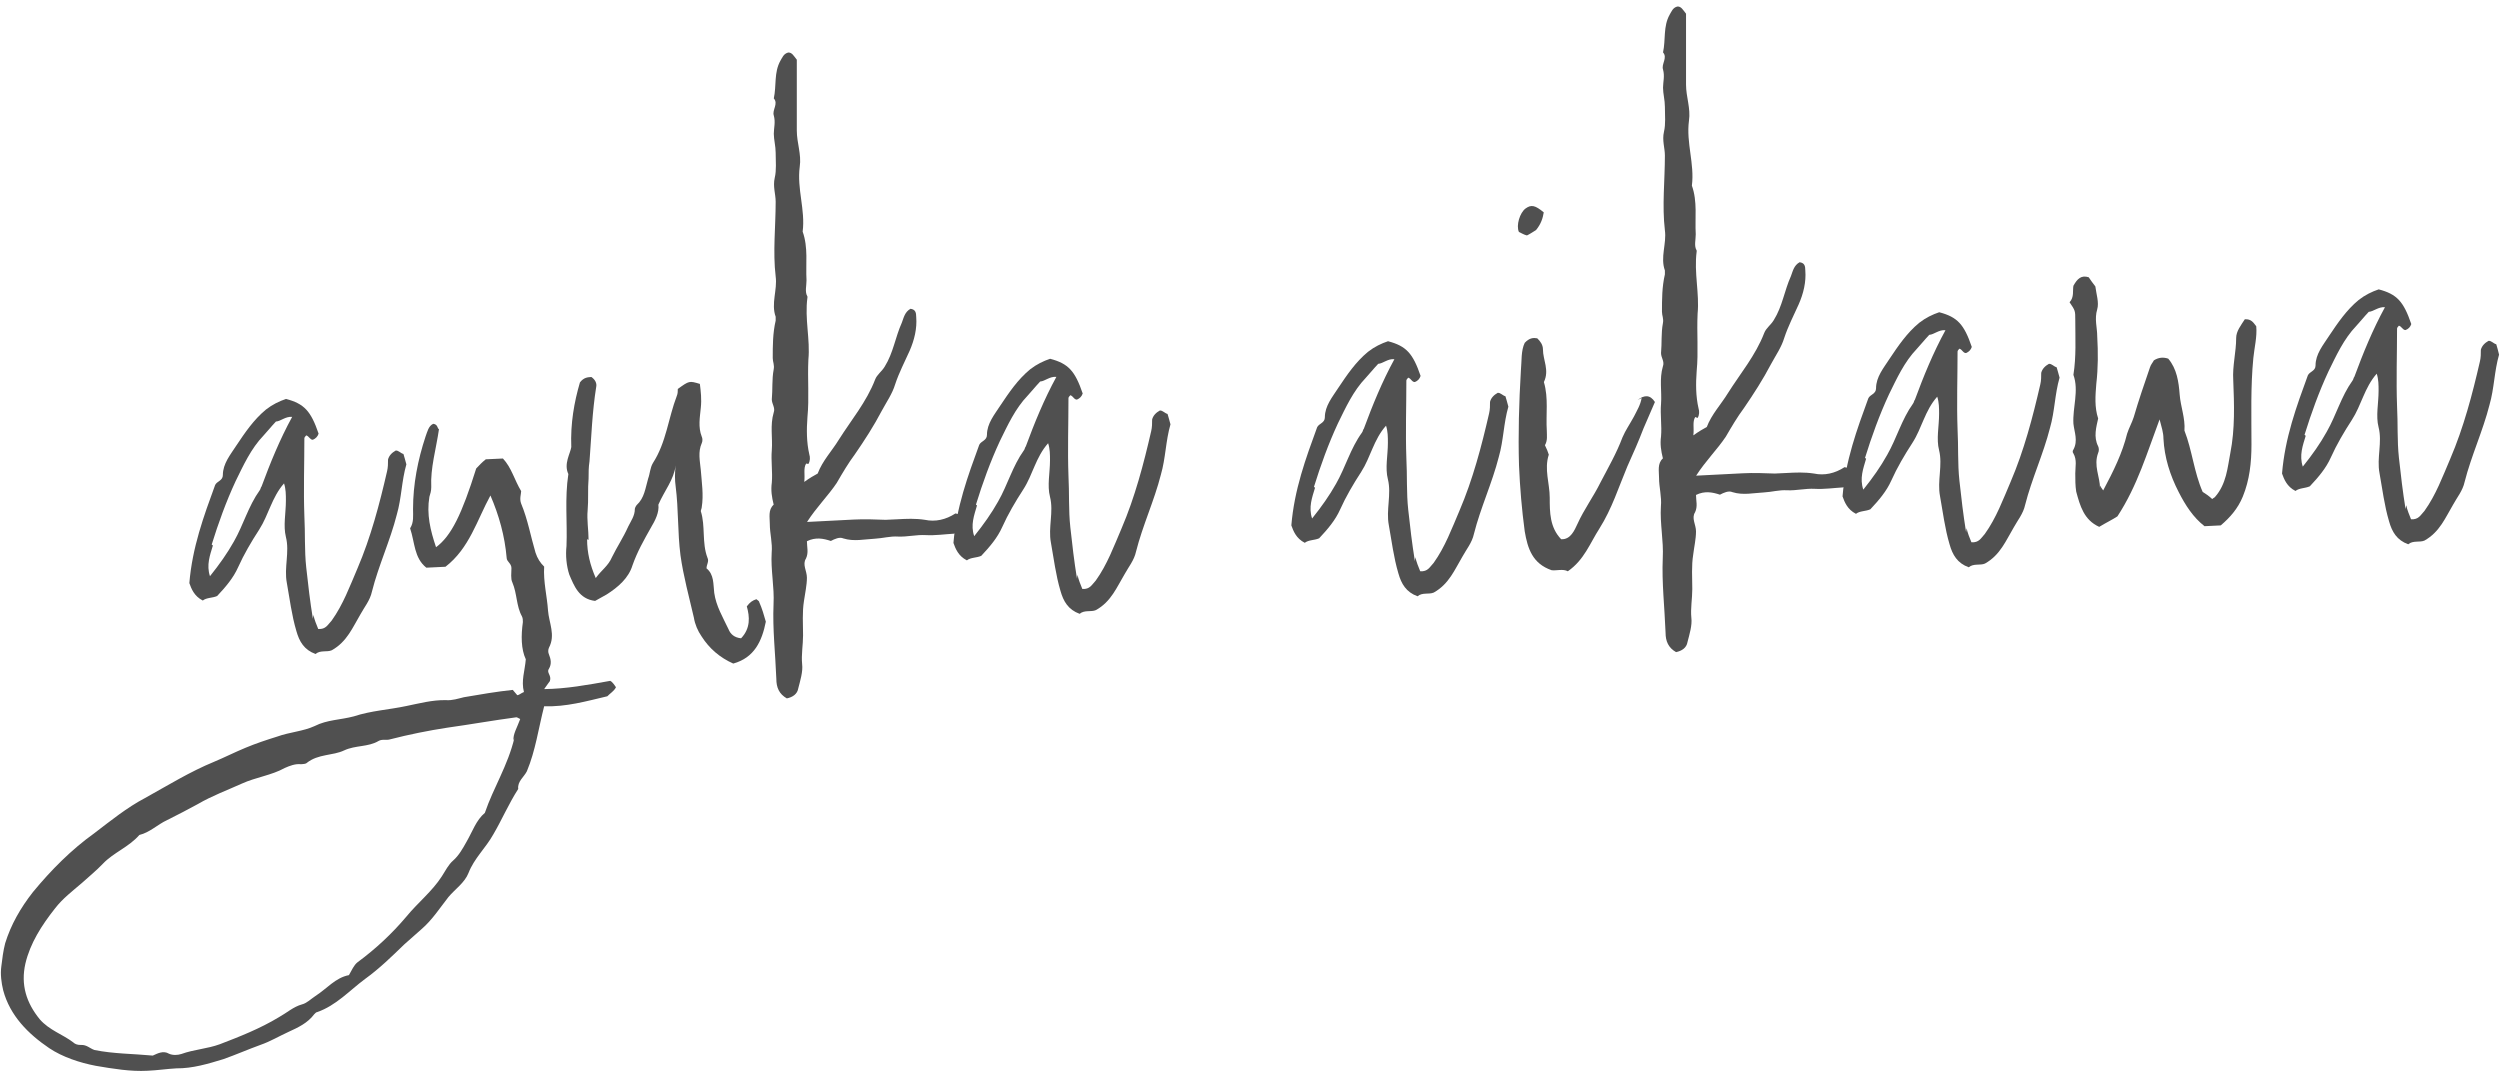 <?xml version="1.0" encoding="utf-8"?>
<!-- Generator: Adobe Illustrator 27.2.0, SVG Export Plug-In . SVG Version: 6.00 Build 0)  -->
<svg version="1.1" id="レイヤー_1" xmlns="http://www.w3.org/2000/svg" xmlns:xlink="http://www.w3.org/1999/xlink" x="0px"
	 y="0px" viewBox="0 0 188 81" style="enable-background:new 0 0 188 81;" xml:space="preserve">
<style type="text/css">
	.st0{fill:#505050;}
</style>
<g>
	<g>
		<path class="st0" d="M23.57,46.24c0.07,0.36,0.22,0.71,0.36,1.06c0.58,0.04,0.72-0.33,1.01-0.63c0.86-1.2,1.37-2.59,1.94-3.92
			c1.01-2.36,1.66-4.84,2.23-7.32c0.07-0.29,0.07-0.58,0.07-0.87c0.07-0.29,0.29-0.52,0.58-0.68c0.22-0.01,0.36,0.2,0.58,0.26
			c0.07,0.21,0.14,0.5,0.22,0.78c-0.36,1.24-0.36,2.54-0.72,3.78c-0.5,1.97-1.37,3.81-1.87,5.79c-0.14,0.66-0.58,1.18-0.86,1.7
			c-0.58,0.97-1.01,2.07-2.16,2.71c-0.36,0.16-0.86-0.03-1.22,0.28c-0.86-0.31-1.22-0.94-1.44-1.72c-0.36-1.21-0.5-2.42-0.72-3.63
			c-0.22-1.14,0.22-2.32-0.07-3.45c-0.21-0.85,0-1.8,0-2.74c0-0.43,0-0.86-0.14-1.29c-0.93,1.06-1.15,2.36-1.87,3.48
			c-0.58,0.89-1.15,1.86-1.58,2.82c-0.36,0.81-0.94,1.49-1.58,2.17c-0.36,0.16-0.79,0.11-1.08,0.34c-0.65-0.33-0.86-0.89-1.01-1.31
			c0.22-2.68,1.08-5.03,1.94-7.38c0.14-0.29,0.58-0.32,0.58-0.75c0-0.86,0.58-1.54,1.01-2.21c0.65-0.97,1.3-1.94,2.23-2.71
			c0.5-0.39,1.01-0.63,1.51-0.8c1.37,0.36,1.87,0.91,2.45,2.61c-0.07,0.22-0.22,0.37-0.43,0.46c-0.21,0.01-0.29-0.27-0.5-0.33
			c-0.07,0.08-0.14,0.15-0.14,0.22c0,1.94-0.07,3.89,0,5.83c0.07,1.29,0,2.59,0.14,3.88c0.14,1.29,0.29,2.58,0.5,3.86L23.57,46.24z
			 M16.01,41.02c-0.22,0.73-0.5,1.47-0.22,2.31c0.72-0.9,1.3-1.72,1.8-2.61c0.72-1.26,1.08-2.65,1.94-3.85
			c0.07-0.08,0.07-0.22,0.14-0.29c0.65-1.76,1.37-3.53,2.3-5.23c-0.5-0.05-0.86,0.33-1.22,0.35c-0.36,0.38-0.65,0.75-0.94,1.06
			c-0.94,0.98-1.51,2.24-2.09,3.42c-0.72,1.55-1.3,3.16-1.8,4.77L16.01,41.02z"/>
		<path class="st0" d="M38.9,52.28c0.14-0.01,0.29-0.16,0.5-0.24c-0.22-0.85,0.07-1.59,0.14-2.46c-0.36-0.77-0.36-1.78-0.22-2.8
			c0-0.14,0-0.29-0.07-0.43c-0.43-0.77-0.36-1.71-0.72-2.55c-0.14-0.28-0.07-0.71-0.07-1.08c0-0.36-0.36-0.48-0.36-0.77
			c-0.14-1.65-0.58-3.21-1.22-4.69c-1.01,1.85-1.58,3.97-3.38,5.36c-0.43,0.02-0.94,0.05-1.44,0.07c-0.93-0.74-0.86-1.9-1.22-2.96
			c0.29-0.45,0.22-0.95,0.22-1.45c0-1.87,0.36-3.69,0.94-5.45c0.14-0.37,0.22-0.8,0.58-0.96c0.36,0.05,0.29,0.34,0.43,0.41
			c-0.22,1.52-0.65,2.91-0.58,4.35c0,0.29-0.07,0.51-0.14,0.73c-0.22,1.31,0.07,2.52,0.5,3.79c1.15-0.85,1.94-2.48,3.02-5.92
			c0.22-0.23,0.43-0.46,0.72-0.69c0.29-0.02,0.58-0.03,0.86-0.04c0.14-0.01,0.29-0.02,0.43-0.02c0.65,0.69,0.86,1.61,1.37,2.45
			c0,0.21-0.14,0.58,0,0.94c0.5,1.2,0.72,2.48,1.08,3.69c0.14,0.43,0.36,0.77,0.65,1.05c-0.07,1.15,0.22,2.22,0.29,3.3
			c0.07,0.93,0.58,1.84,0.07,2.8c-0.07,0.15-0.07,0.36,0,0.5c0.14,0.35,0.22,0.71,0,1.08c-0.21,0.3,0.22,0.49,0.07,0.93
			c-0.07,0.08-0.21,0.3-0.43,0.6c1.66-0.02,3.24-0.31,4.97-0.62c0.14,0.06,0.29,0.27,0.43,0.48c-0.14,0.29-0.43,0.45-0.65,0.68
			c-1.58,0.37-3.1,0.81-4.75,0.75c-0.43,1.68-0.65,3.34-1.3,4.89c-0.22,0.44-0.72,0.76-0.65,1.33c-0.72,1.12-1.22,2.3-1.87,3.41
			c-0.58,1.04-1.44,1.8-1.87,2.91c-0.29,0.74-1.01,1.21-1.51,1.81c-0.65,0.83-1.22,1.72-2.02,2.41c-0.43,0.38-0.86,0.77-1.3,1.15
			c-0.94,0.91-1.87,1.82-2.95,2.6c-1.15,0.85-2.16,1.99-3.6,2.49c-0.07,0-0.14,0.08-0.22,0.16c-0.5,0.67-1.22,1-1.94,1.33
			s-1.37,0.72-2.09,0.97c-0.94,0.34-1.87,0.75-2.81,1.08c-1.15,0.35-2.3,0.7-3.53,0.69c-0.72,0.04-1.44,0.15-2.16,0.18
			c-1.29,0.07-2.59-0.15-3.89-0.37C6,79.92,4.7,79.49,3.7,78.82c-1.58-1.07-2.95-2.44-3.46-4.35C0.1,73.9,0.02,73.25,0.1,72.67
			c0.07-0.58,0.14-1.16,0.29-1.74c0.43-1.39,1.15-2.65,2.09-3.85c1.37-1.66,2.88-3.18,4.61-4.42c1.22-0.93,2.45-1.93,3.82-2.65
			c1.73-0.96,3.38-1.98,5.18-2.72c0.79-0.33,1.58-0.73,2.38-1.06c0.79-0.33,1.58-0.59,2.38-0.84c0.94-0.34,1.94-0.39,2.81-0.79
			c0.94-0.48,1.94-0.46,2.95-0.73c1.3-0.43,2.66-0.5,3.96-0.78c0.94-0.19,1.94-0.46,2.95-0.44c0.5,0.04,0.94-0.12,1.37-0.22
			c1.22-0.21,2.45-0.42,3.67-0.55L38.9,52.28z M38.62,55.68c-0.07-0.43,0.29-1.02,0.5-1.61c-0.14-0.06-0.22-0.13-0.29-0.13
			c-1.73,0.23-3.46,0.54-5.18,0.78c-1.44,0.22-2.88,0.51-4.32,0.88c-0.29,0.09-0.58-0.04-0.86,0.12c-0.79,0.47-1.73,0.31-2.59,0.71
			c-0.86,0.41-1.94,0.25-2.81,0.94c-0.07,0.08-0.29,0.09-0.43,0.1c-0.43-0.05-0.86,0.12-1.22,0.28c-1.01,0.56-2.16,0.69-3.24,1.18
			c-1.08,0.49-2.23,0.91-3.31,1.54c-0.72,0.4-1.51,0.8-2.3,1.2c-0.72,0.33-1.3,0.93-2.09,1.12c-0.79,0.91-1.94,1.32-2.74,2.16
			c-0.5,0.53-1.08,0.99-1.58,1.45c-0.72,0.62-1.44,1.16-2.02,1.91c-1.01,1.28-1.87,2.62-2.23,4.15c-0.36,1.6,0.07,2.95,1.08,4.19
			c0.72,0.83,1.73,1.13,2.52,1.74c0.14,0.14,0.36,0.2,0.58,0.19c0.43-0.02,0.65,0.25,1.01,0.38c1.44,0.29,2.88,0.28,4.39,0.42
			c0.36-0.16,0.79-0.4,1.22-0.14c0.29,0.13,0.65,0.11,0.93,0.02c0.94-0.34,1.95-0.39,2.88-0.73c1.51-0.58,3.02-1.17,4.46-2.04
			c0.58-0.32,1.08-0.78,1.73-0.96c0.36-0.09,0.65-0.39,1.01-0.63c0.86-0.55,1.51-1.38,2.52-1.57c0.22-0.37,0.36-0.74,0.65-0.97
			c1.37-1.01,2.59-2.15,3.67-3.43c0.86-1.05,1.94-1.9,2.66-3.02c0.29-0.45,0.5-0.89,0.86-1.2c0.43-0.38,0.72-0.9,1.01-1.42
			c0.43-0.74,0.72-1.62,1.37-2.16c0.65-1.91,1.73-3.55,2.23-5.66L38.62,55.68z"/>
		<path class="st0" d="M44.15,40.55c0,1.01,0.22,1.93,0.65,2.92c0.43-0.6,0.94-0.91,1.22-1.57c0.36-0.74,0.86-1.49,1.22-2.3
			c0.22-0.44,0.5-0.82,0.5-1.32c0-0.07,0.07-0.22,0.14-0.3c0.58-0.53,0.65-1.26,0.86-1.99c0.14-0.37,0.14-0.8,0.36-1.17
			c1.01-1.56,1.15-3.37,1.8-5.06c0.07-0.15,0.07-0.36,0.07-0.51c0.86-0.62,0.86-0.62,1.66-0.38c0.07,0.57,0.14,1.14,0.07,1.8
			c-0.07,0.72-0.21,1.45,0.07,2.16c0.07,0.14,0.07,0.36,0,0.5c-0.29,0.66-0.14,1.3-0.07,2.02c0.07,0.93,0.22,1.86,0.07,2.8
			c0,0.07-0.07,0.22-0.07,0.29c0.36,1.13,0.07,2.37,0.5,3.5c0.14,0.28-0.07,0.51-0.07,0.8c0.58,0.47,0.5,1.2,0.58,1.84
			c0.14,1,0.65,1.84,1.08,2.75c0.14,0.35,0.43,0.62,0.94,0.67c0.72-0.76,0.65-1.62,0.43-2.4c0.22-0.3,0.43-0.45,0.72-0.54
			c0.07,0.07,0.21,0.13,0.21,0.21c0.22,0.49,0.36,0.99,0.5,1.48c-0.29,1.46-0.86,2.71-2.45,3.15c-1.01-0.45-1.8-1.13-2.38-2.04
			c-0.29-0.42-0.5-0.91-0.58-1.41c-0.36-1.56-0.79-3.12-1.01-4.7c-0.22-1.72-0.14-3.45-0.36-5.16c-0.07-0.5-0.07-1.01,0-1.59
			c-0.14,1.09-0.86,1.92-1.3,2.95c0.07,0.57-0.22,1.16-0.58,1.76c-0.5,0.89-1.01,1.78-1.37,2.81c-0.29,0.95-1.08,1.64-1.95,2.19
			c-0.29,0.16-0.58,0.32-0.86,0.48c-1.22-0.15-1.58-1.14-1.94-1.98c-0.21-0.64-0.29-1.43-0.21-2.15c0.07-1.8-0.14-3.59,0.14-5.41
			c-0.36-0.77,0.14-1.52,0.22-2.03c-0.07-1.79,0.22-3.39,0.65-4.86c0.29-0.38,0.58-0.39,0.86-0.41c0.29,0.2,0.43,0.48,0.36,0.77
			c-0.29,1.82-0.36,3.69-0.5,5.57c-0.07,0.44-0.07,0.87-0.07,1.3c-0.07,0.79,0,1.58-0.07,2.38c-0.07,0.72,0.07,1.51,0.07,2.23
			L44.15,40.55z"/>
		<path class="st0" d="M60.62,34.86c-0.22,0.37-0.07,0.8-0.14,1.38c0.43-0.31,0.72-0.47,1.01-0.63c0.36-0.96,1.08-1.71,1.58-2.53
			c0.94-1.49,2.09-2.85,2.74-4.54c0.14-0.37,0.5-0.6,0.72-0.97c0.65-1.04,0.79-2.2,1.29-3.31c0.14-0.37,0.22-0.8,0.65-1.04
			c0.36,0.05,0.43,0.27,0.43,0.62c0.07,0.86-0.14,1.73-0.5,2.55c-0.36,0.81-0.79,1.62-1.08,2.5c-0.22,0.73-0.65,1.33-1.01,2
			c-0.58,1.11-1.3,2.23-2.02,3.27c-0.5,0.67-0.94,1.42-1.37,2.16c-0.65,0.97-1.51,1.81-2.23,2.93c1.29-0.07,2.45-0.13,3.53-0.18
			c0.79-0.04,1.58-0.01,2.38,0.02c0.29-0.01,0.58-0.03,0.86-0.04c0.72-0.04,1.37-0.07,2.09,0.04c0.79,0.17,1.58-0.01,2.3-0.48
			c0.29,0.06,0.5,0.12,0.65,0.33c0.07,0.57-0.43,0.81-0.72,1.19c-0.72,0.04-1.44,0.15-2.16,0.11s-1.37,0.14-2.09,0.11
			c-0.58-0.04-1.15,0.13-1.73,0.16c-0.79,0.04-1.58,0.23-2.38-0.02c-0.29-0.13-0.65,0.04-0.94,0.19c-0.58-0.19-1.15-0.3-1.8,0.02
			c0,0.43,0.14,0.86-0.07,1.3c-0.29,0.45,0.07,0.93,0.07,1.44c0,0.57-0.14,1.16-0.22,1.74c-0.14,0.87-0.07,1.73-0.07,2.6
			c0,0.72-0.14,1.45-0.07,2.16c0.07,0.57-0.14,1.23-0.29,1.82c-0.07,0.44-0.43,0.67-0.86,0.76c-0.58-0.33-0.79-0.82-0.79-1.47
			c-0.07-1.87-0.29-3.73-0.21-5.61c0.07-1.3-0.22-2.58-0.14-3.88c0.07-0.72-0.14-1.43-0.14-2.15c0-0.5-0.14-1.07,0.29-1.46
			c-0.14-0.57-0.22-1.07-0.14-1.65c0.07-0.79-0.07-1.65,0-2.45c0.07-0.94-0.14-1.87,0.14-2.82c0.14-0.37-0.14-0.64-0.14-1
			c0.07-0.72,0-1.51,0.14-2.24c0.07-0.36-0.07-0.57-0.07-0.86c0-0.94,0-1.87,0.22-2.82c0-0.07,0-0.21,0-0.29
			c-0.36-0.99,0.14-2.02,0-3.03c-0.22-1.86,0-3.74,0-5.62c0-0.58-0.22-1.14-0.07-1.8c0.14-0.58,0.07-1.23,0.07-1.88
			c0-0.5-0.14-1-0.14-1.43s0.14-0.87,0-1.37c-0.14-0.42,0.36-0.88,0-1.29c0.21-0.95,0-1.95,0.5-2.84c0.14-0.22,0.22-0.51,0.58-0.61
			c0.29-0.02,0.43,0.27,0.65,0.54c0,1.73,0,3.53,0,5.33c0,0.94,0.36,1.78,0.22,2.72c-0.22,1.67,0.43,3.22,0.22,4.88
			c0.43,1.2,0.22,2.44,0.29,3.66c0,0.43-0.14,0.87,0.07,1.22v0.07c-0.22,1.6,0.22,3.16,0.07,4.68c-0.07,1.44,0.07,2.88-0.07,4.32
			c-0.07,0.94-0.07,1.88,0.14,2.8c0.07,0.21,0.07,0.5-0.07,0.72L60.62,34.86z"/>
		<path class="st0" d="M81.03,43.23c0.07,0.36,0.22,0.71,0.36,1.06c0.58,0.04,0.72-0.33,1.01-0.63c0.86-1.2,1.37-2.59,1.94-3.92
			c1.01-2.36,1.66-4.84,2.23-7.32c0.07-0.29,0.07-0.58,0.07-0.87c0.07-0.29,0.29-0.52,0.58-0.68c0.22-0.01,0.36,0.2,0.58,0.26
			c0.07,0.21,0.14,0.5,0.22,0.78c-0.36,1.24-0.36,2.54-0.72,3.78c-0.5,1.97-1.37,3.81-1.87,5.79c-0.14,0.66-0.58,1.18-0.86,1.7
			c-0.58,0.96-1.01,2.07-2.16,2.7c-0.36,0.16-0.86-0.03-1.22,0.28c-0.86-0.31-1.22-0.94-1.44-1.72c-0.36-1.21-0.5-2.42-0.72-3.63
			c-0.22-1.14,0.22-2.31-0.07-3.45c-0.22-0.85,0-1.8,0-2.74c0-0.43,0-0.86-0.14-1.29c-0.94,1.06-1.15,2.37-1.87,3.48
			c-0.58,0.89-1.15,1.86-1.58,2.82c-0.36,0.81-0.94,1.49-1.58,2.17c-0.36,0.16-0.79,0.11-1.08,0.34c-0.65-0.33-0.86-0.89-1.01-1.31
			c0.22-2.68,1.08-5.03,1.94-7.38c0.14-0.29,0.58-0.32,0.58-0.75c0-0.86,0.58-1.54,1.01-2.21c0.65-0.97,1.3-1.94,2.23-2.71
			c0.5-0.39,1.01-0.63,1.51-0.8c1.37,0.36,1.87,0.91,2.45,2.61c-0.07,0.22-0.22,0.37-0.43,0.46c-0.22,0.01-0.29-0.27-0.5-0.33
			c-0.07,0.08-0.14,0.15-0.14,0.22c0,1.95-0.07,3.89,0,5.83c0.07,1.29,0,2.59,0.14,3.88c0.14,1.29,0.29,2.58,0.5,3.86L81.03,43.23z
			 M73.47,38.01c-0.21,0.73-0.5,1.47-0.21,2.31c0.72-0.9,1.3-1.72,1.8-2.61c0.72-1.26,1.08-2.65,1.94-3.85
			c0.07-0.08,0.07-0.22,0.14-0.29c0.65-1.76,1.37-3.53,2.3-5.23c-0.5-0.05-0.86,0.33-1.22,0.35c-0.36,0.38-0.65,0.75-0.94,1.06
			c-0.94,0.98-1.51,2.24-2.09,3.42c-0.72,1.55-1.3,3.16-1.8,4.78L73.47,38.01z"/>
		<path class="st0" d="M106.44,41.9c0.07,0.36,0.22,0.71,0.36,1.06c0.58,0.04,0.72-0.33,1.01-0.63c0.86-1.2,1.37-2.59,1.94-3.92
			c1.01-2.36,1.66-4.84,2.23-7.32c0.07-0.29,0.07-0.58,0.07-0.87c0.07-0.29,0.29-0.52,0.58-0.68c0.22-0.01,0.36,0.2,0.58,0.26
			c0.07,0.21,0.14,0.5,0.22,0.78c-0.36,1.24-0.36,2.54-0.72,3.78c-0.5,1.97-1.37,3.81-1.87,5.79c-0.14,0.66-0.58,1.18-0.86,1.7
			c-0.58,0.97-1.01,2.07-2.16,2.71c-0.36,0.16-0.86-0.03-1.22,0.28c-0.86-0.31-1.22-0.94-1.44-1.72c-0.36-1.21-0.5-2.42-0.72-3.63
			c-0.22-1.14,0.21-2.32-0.07-3.45c-0.22-0.85,0-1.8,0-2.74c0-0.43,0-0.86-0.14-1.29c-0.94,1.06-1.15,2.36-1.87,3.48
			c-0.58,0.89-1.15,1.86-1.58,2.82c-0.36,0.81-0.94,1.49-1.58,2.17c-0.36,0.16-0.79,0.11-1.08,0.34c-0.65-0.33-0.86-0.89-1.01-1.31
			c0.22-2.68,1.08-5.03,1.94-7.38c0.14-0.29,0.58-0.32,0.58-0.75c0-0.86,0.58-1.54,1.01-2.21c0.65-0.97,1.3-1.94,2.23-2.71
			c0.5-0.39,1.01-0.63,1.51-0.8c1.37,0.36,1.87,0.91,2.45,2.61c-0.07,0.22-0.21,0.37-0.43,0.46c-0.22,0.01-0.29-0.27-0.5-0.33
			c-0.07,0.08-0.14,0.15-0.14,0.22c0,1.94-0.07,3.89,0,5.83c0.07,1.29,0,2.59,0.14,3.88c0.14,1.29,0.29,2.58,0.5,3.86L106.44,41.9z
			 M98.89,36.68c-0.22,0.73-0.5,1.47-0.22,2.31c0.72-0.9,1.3-1.72,1.8-2.61c0.72-1.26,1.08-2.65,1.95-3.85
			c0.07-0.08,0.07-0.22,0.14-0.29c0.65-1.76,1.37-3.53,2.3-5.23c-0.5-0.05-0.86,0.33-1.22,0.35c-0.36,0.38-0.65,0.75-0.94,1.06
			c-0.94,0.98-1.51,2.24-2.09,3.42c-0.72,1.55-1.3,3.16-1.8,4.77L98.89,36.68z"/>
		<path class="st0" d="M114.8,17.7c-0.22-0.06-0.43-0.19-0.58-0.26c-0.22-0.49,0.07-1.44,0.5-1.76c0.43-0.31,0.72-0.25,1.37,0.29
			c-0.07,0.44-0.21,0.88-0.58,1.33c-0.14,0.08-0.36,0.24-0.65,0.39L114.8,17.7z M123.15,30.08c0.5-0.39,0.94-0.41,1.3,0.15
			c-0.29,0.66-0.58,1.33-0.86,1.99c-0.36,0.95-0.79,1.91-1.22,2.87c-0.65,1.55-1.15,3.16-2.09,4.65c-0.72,1.12-1.15,2.37-2.38,3.22
			c-0.36-0.2-0.86-0.03-1.22-0.08c-1.44-0.5-1.8-1.63-2.02-2.92c-0.22-1.64-0.36-3.29-0.43-4.95c-0.07-2.37,0-4.75,0.14-7.13
			c0.07-0.72,0-1.51,0.29-2.1c0.36-0.38,0.65-0.39,0.94-0.34c0.22,0.21,0.43,0.48,0.43,0.84c0,0.79,0.5,1.56,0.07,2.45
			c0.36,1.21,0.14,2.44,0.22,3.66c0,0.36,0.07,0.72-0.14,1.09c0.14,0.28,0.22,0.49,0.29,0.71c-0.36,1.1,0.07,2.16,0.07,3.24
			s0,2.23,0.86,3.12c0.72,0.04,1.01-0.7,1.22-1.14c0.5-1.11,1.22-2.08,1.73-3.12c0.58-1.11,1.22-2.22,1.66-3.4
			c0.22-0.52,0.58-1.04,0.86-1.56c0.22-0.44,0.5-0.89,0.58-1.4L123.15,30.08z"/>
		<path class="st0" d="M127.48,31.36c-0.22,0.37-0.07,0.8-0.14,1.38c0.43-0.31,0.72-0.47,1.01-0.63c0.36-0.95,1.08-1.71,1.58-2.53
			c0.94-1.49,2.09-2.85,2.74-4.54c0.14-0.37,0.5-0.6,0.72-0.97c0.65-1.04,0.79-2.2,1.29-3.31c0.14-0.37,0.22-0.8,0.65-1.04
			c0.36,0.05,0.43,0.26,0.43,0.62c0.07,0.86-0.14,1.74-0.5,2.55c-0.36,0.81-0.79,1.63-1.08,2.51c-0.22,0.73-0.65,1.33-1.01,2
			c-0.58,1.11-1.3,2.23-2.02,3.28c-0.5,0.67-0.94,1.42-1.37,2.16c-0.65,0.97-1.51,1.81-2.23,2.93c1.3-0.07,2.45-0.13,3.53-0.18
			c0.79-0.04,1.58-0.01,2.38,0.02c0.29-0.01,0.58-0.03,0.86-0.04c0.72-0.04,1.37-0.07,2.09,0.04c0.79,0.17,1.58-0.01,2.3-0.48
			c0.29,0.06,0.5,0.12,0.65,0.33c0.07,0.57-0.43,0.81-0.72,1.19c-0.72,0.04-1.44,0.15-2.16,0.11c-0.72-0.04-1.37,0.14-2.09,0.11
			c-0.58-0.04-1.15,0.13-1.73,0.16c-0.79,0.04-1.58,0.23-2.38-0.02c-0.29-0.13-0.65,0.04-0.94,0.19c-0.58-0.19-1.15-0.3-1.8,0.02
			c0,0.43,0.14,0.86-0.07,1.3c-0.29,0.45,0.07,0.93,0.07,1.44c0,0.57-0.14,1.16-0.21,1.74c-0.14,0.87-0.07,1.73-0.07,2.6
			c0,0.72-0.14,1.45-0.07,2.16c0.07,0.57-0.14,1.23-0.29,1.82c-0.07,0.44-0.43,0.67-0.86,0.76c-0.58-0.33-0.79-0.82-0.79-1.47
			c-0.07-1.87-0.29-3.73-0.21-5.61c0.07-1.3-0.22-2.58-0.14-3.88c0.07-0.72-0.14-1.43-0.14-2.15c0-0.5-0.14-1.07,0.29-1.46
			c-0.14-0.57-0.22-1.07-0.14-1.65c0.07-0.79-0.07-1.65,0-2.45c0.07-0.94-0.14-1.87,0.14-2.82c0.14-0.37-0.14-0.64-0.14-1
			c0.07-0.72,0-1.51,0.14-2.24c0.07-0.36-0.07-0.57-0.07-0.86c0-0.94,0-1.87,0.22-2.82c0-0.07,0-0.22,0-0.29
			c-0.36-0.99,0.14-2.02,0-3.02c-0.22-1.86,0-3.74,0-5.62c0-0.58-0.22-1.14-0.07-1.79c0.14-0.58,0.07-1.23,0.07-1.88
			c0-0.5-0.14-1-0.14-1.43s0.14-0.87,0-1.37c-0.14-0.42,0.36-0.88,0-1.29c0.21-0.95,0-1.95,0.5-2.84c0.14-0.22,0.22-0.52,0.58-0.61
			c0.29-0.02,0.43,0.27,0.65,0.54c0,1.73,0,3.53,0,5.33c0,0.94,0.36,1.78,0.22,2.72c-0.22,1.67,0.43,3.22,0.22,4.88
			c0.43,1.2,0.22,2.44,0.29,3.66c0,0.43-0.14,0.87,0.07,1.22v0.07c-0.21,1.6,0.22,3.16,0.07,4.68c-0.07,1.44,0.07,2.88-0.07,4.32
			c-0.07,0.94-0.07,1.88,0.14,2.8c0.07,0.21,0.07,0.5-0.07,0.72L127.48,31.36z"/>
		<path class="st0" d="M147.89,39.72c0.07,0.36,0.22,0.71,0.36,1.06c0.58,0.04,0.72-0.32,1.01-0.63c0.86-1.2,1.37-2.59,1.94-3.92
			c1.01-2.36,1.66-4.84,2.23-7.32c0.07-0.29,0.07-0.58,0.07-0.87c0.07-0.29,0.29-0.52,0.58-0.68c0.22-0.01,0.36,0.2,0.58,0.26
			c0.07,0.21,0.14,0.5,0.22,0.78c-0.36,1.24-0.36,2.54-0.72,3.78c-0.5,1.97-1.37,3.82-1.87,5.79c-0.14,0.66-0.58,1.18-0.86,1.7
			c-0.58,0.97-1.01,2.07-2.16,2.71c-0.36,0.16-0.86-0.03-1.22,0.28c-0.86-0.31-1.22-0.94-1.44-1.72c-0.36-1.21-0.5-2.42-0.72-3.63
			c-0.22-1.14,0.21-2.32-0.07-3.45c-0.22-0.85,0-1.8,0-2.74c0-0.43,0-0.86-0.14-1.29c-0.94,1.06-1.15,2.37-1.87,3.48
			c-0.58,0.89-1.15,1.86-1.58,2.82c-0.36,0.81-0.94,1.49-1.58,2.17c-0.36,0.16-0.79,0.11-1.08,0.34c-0.65-0.33-0.86-0.89-1.01-1.31
			c0.22-2.68,1.08-5.03,1.94-7.38c0.14-0.29,0.58-0.32,0.58-0.75c0-0.86,0.58-1.54,1.01-2.21c0.65-0.97,1.3-1.94,2.23-2.71
			c0.5-0.39,1.01-0.63,1.51-0.8c1.37,0.36,1.87,0.91,2.45,2.61c-0.07,0.22-0.22,0.37-0.43,0.46c-0.22,0.01-0.29-0.27-0.5-0.33
			c-0.07,0.07-0.14,0.15-0.14,0.22c0,1.94-0.07,3.89,0,5.83c0.07,1.29,0,2.59,0.14,3.88c0.14,1.29,0.29,2.58,0.5,3.86L147.89,39.72z
			 M140.33,34.5c-0.21,0.73-0.5,1.47-0.21,2.32c0.72-0.9,1.3-1.72,1.8-2.62c0.72-1.26,1.08-2.65,1.94-3.85
			c0.07-0.08,0.07-0.22,0.14-0.29c0.65-1.76,1.37-3.53,2.3-5.23c-0.5-0.05-0.86,0.33-1.22,0.35c-0.36,0.38-0.65,0.75-0.94,1.06
			c-0.94,0.98-1.51,2.24-2.09,3.42c-0.72,1.55-1.3,3.16-1.8,4.77L140.33,34.5z"/>
		<path class="st0" d="M157.95,36.53c0,0.07,0.07,0.14,0.21,0.35c0.79-1.48,1.44-2.81,1.8-4.27c0.14-0.44,0.36-0.81,0.5-1.25
			c0.36-1.24,0.79-2.49,1.22-3.74c0.07-0.22,0.22-0.37,0.29-0.52c0.36-0.23,0.72-0.25,1.08-0.13c0.65,0.76,0.79,1.76,0.86,2.69
			c0.07,0.93,0.43,1.78,0.36,2.72c0.58,1.48,0.72,3.13,1.37,4.61c0.22,0.13,0.5,0.33,0.72,0.54c0.07-0.08,0.14-0.08,0.21-0.16
			c0.86-0.98,0.94-2.21,1.15-3.3c0.36-1.82,0.29-3.69,0.22-5.48c-0.07-1.08,0.22-2.1,0.22-3.18c0-0.5,0.36-0.95,0.65-1.4
			c0.5-0.03,0.65,0.26,0.86,0.53c0.07,0.79-0.14,1.59-0.22,2.39c-0.21,2.17-0.14,4.33-0.14,6.49c0,1.37-0.14,2.67-0.65,3.92
			c-0.36,0.88-0.94,1.56-1.66,2.17c-0.36,0.02-0.79,0.04-1.22,0.06c-0.86-0.67-1.44-1.58-1.94-2.56c-0.65-1.26-1.08-2.61-1.15-4.04
			c0-0.43-0.14-0.86-0.29-1.43c-0.94,2.5-1.66,4.98-3.17,7.29c-0.36,0.24-0.86,0.48-1.37,0.79c-1.15-0.52-1.44-1.58-1.73-2.65
			c-0.07-0.43-0.07-0.93-0.07-1.37c0-0.5,0.14-1.01-0.14-1.5c-0.07-0.07-0.07-0.21,0-0.29c0.36-0.67,0.07-1.3,0-1.95
			c-0.07-1.22,0.43-2.47,0-3.67c0.22-1.38,0.14-2.74,0.14-4.11c0-0.72,0-0.72-0.43-1.35c0.36-0.38,0.22-0.87,0.29-1.24
			c0.29-0.52,0.58-0.82,1.15-0.64c0.14,0.21,0.29,0.42,0.5,0.69c0.07,0.57,0.29,1.21,0.14,1.72c-0.22,0.73,0,1.37,0,2.02
			c0.07,1.22,0.07,2.37-0.07,3.6c-0.07,0.87-0.14,1.74,0.14,2.59c-0.14,0.65-0.36,1.39,0,2.09c0.07,0.14,0.07,0.36,0,0.5
			c-0.36,0.96,0.14,1.79,0.14,2.66V36.53z"/>
		<path class="st0" d="M180.95,37.99c0.07,0.36,0.22,0.71,0.36,1.06c0.58,0.04,0.72-0.33,1.01-0.63c0.86-1.2,1.37-2.59,1.94-3.92
			c1.01-2.36,1.66-4.84,2.23-7.32c0.07-0.29,0.07-0.58,0.07-0.87c0.07-0.29,0.29-0.52,0.58-0.68c0.22-0.01,0.36,0.2,0.58,0.26
			c0.07,0.21,0.14,0.5,0.21,0.78c-0.36,1.24-0.36,2.54-0.72,3.78c-0.5,1.97-1.37,3.82-1.87,5.79c-0.14,0.66-0.58,1.18-0.86,1.7
			c-0.58,0.97-1.01,2.07-2.16,2.71c-0.36,0.16-0.86-0.03-1.22,0.28c-0.86-0.31-1.22-0.94-1.44-1.72c-0.36-1.21-0.5-2.42-0.72-3.63
			c-0.22-1.14,0.22-2.32-0.07-3.45c-0.22-0.85,0-1.8,0-2.74c0-0.43,0-0.86-0.14-1.29c-0.93,1.06-1.15,2.37-1.87,3.48
			c-0.58,0.89-1.15,1.86-1.58,2.82c-0.36,0.81-0.94,1.49-1.58,2.17c-0.36,0.16-0.79,0.12-1.08,0.35c-0.65-0.33-0.86-0.89-1.01-1.31
			c0.22-2.68,1.08-5.03,1.94-7.38c0.14-0.3,0.58-0.32,0.58-0.75c0-0.86,0.58-1.54,1.01-2.21c0.65-0.97,1.3-1.94,2.23-2.71
			c0.5-0.39,1.01-0.63,1.51-0.8c1.37,0.36,1.87,0.91,2.45,2.61c-0.07,0.22-0.22,0.37-0.43,0.45c-0.21,0.01-0.29-0.27-0.5-0.33
			c-0.07,0.08-0.14,0.15-0.14,0.22c0,1.94-0.07,3.89,0,5.83c0.07,1.29,0,2.59,0.14,3.88c0.14,1.29,0.29,2.58,0.5,3.86L180.95,37.99z
			 M173.39,32.77c-0.22,0.73-0.5,1.47-0.22,2.32c0.72-0.9,1.3-1.72,1.8-2.62c0.72-1.26,1.08-2.65,1.94-3.85
			c0.07-0.08,0.07-0.22,0.14-0.29c0.65-1.76,1.37-3.53,2.3-5.23c-0.5-0.04-0.86,0.33-1.22,0.35c-0.36,0.38-0.65,0.75-0.94,1.06
			c-0.94,0.98-1.51,2.24-2.09,3.42c-0.72,1.55-1.3,3.16-1.8,4.77L173.39,32.77z"/>
	</g>
</g>
</svg>
